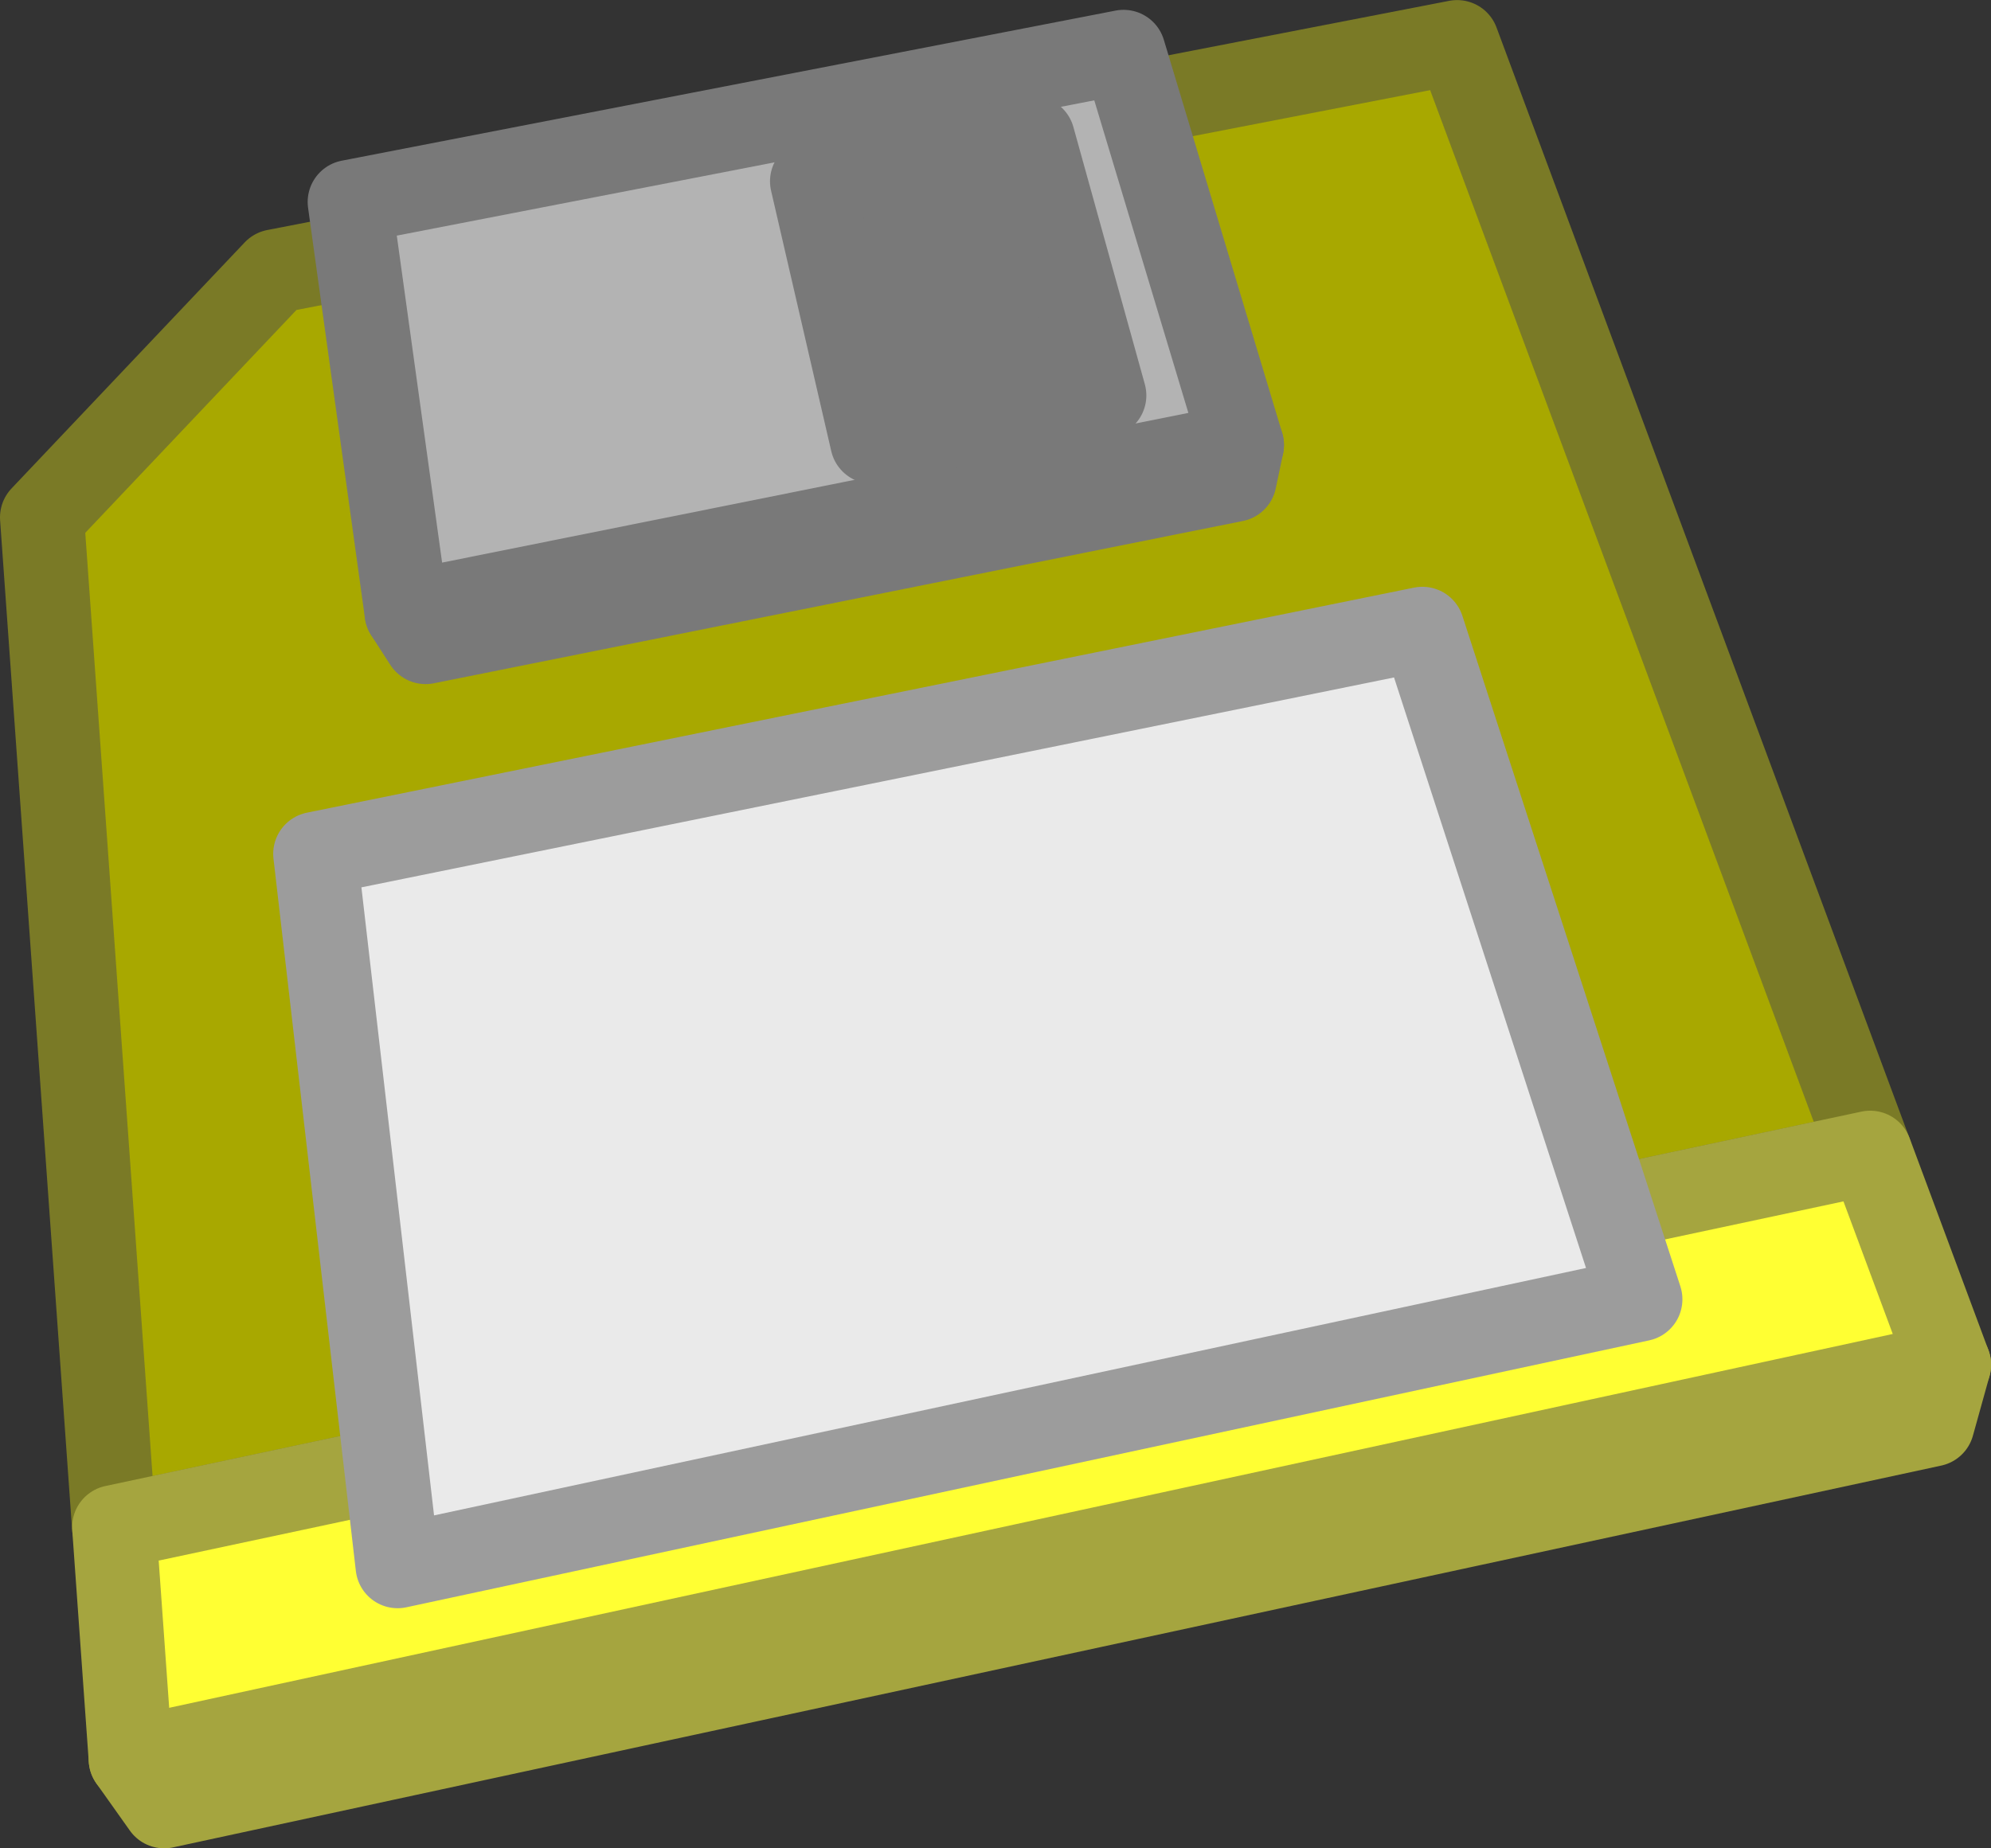 <?xml version="1.0" encoding="UTF-8" standalone="no"?>
<!-- Created with Inkscape (http://www.inkscape.org/) -->

<svg
   width="23.685mm"
   height="21.993mm"
   viewBox="0 0 23.685 21.993"
   version="1.1"
   id="svg1"
   inkscape:version="1.4.2 (f4327f4, 2025-05-13)"
   sodipodi:docname="Items.svg"
   xml:space="preserve"
   inkscape:export-filename="StarTrails\Media\Indium.svg"
   inkscape:export-xdpi="96"
   inkscape:export-ydpi="96"
   xmlns:inkscape="http://www.inkscape.org/namespaces/inkscape"
   xmlns:sodipodi="http://sodipodi.sourceforge.net/DTD/sodipodi-0.dtd"
   xmlns="http://www.w3.org/2000/svg"
   xmlns:svg="http://www.w3.org/2000/svg"><rect x="0" y="0" width="23.685" height="21.993" fill="#333333" stroke="none"/><sodipodi:namedview
     id="namedview1"
     pagecolor="#ffffff"
     bordercolor="#ffffff"
     borderopacity="1"
     inkscape:showpageshadow="false"
     inkscape:pageopacity="0"
     inkscape:pagecheckerboard="1"
     inkscape:deskcolor="#ededed"
     inkscape:document-units="mm"
     inkscape:export-bgcolor="#ffffff00"
     showguides="false"
     inkscape:zoom="1.3885733"
     inkscape:cx="582.6124"
     inkscape:cy="373.40486"
     inkscape:window-width="1920"
     inkscape:window-height="1009"
     inkscape:window-x="-8"
     inkscape:window-y="-8"
     inkscape:window-maximized="1"
     inkscape:current-layer="layer1"
     labelstyle="default"><inkscape:page
       x="0"
       y="3.6829497e-14"
       width="23.685"
       height="21.993"
       id="page2"
       margin="0"
       bleed="0" /></sodipodi:namedview><defs
     id="defs1" /><g
     inkscape:label="Layer 1"
     inkscape:groupmode="layer"
     id="layer1"
     transform="translate(370.574,-640.438)"><g
       id="g140"
       transform="translate(-181.229,684.744)"
       inkscape:export-filename="My Stuff\StarTrails\Media\YellowFloppy.png"
       inkscape:export-xdpi="96"
       inkscape:export-ydpi="96"><path
         id="path29"
         style="fill:#a5a53f;fill-opacity:1;stroke:#a5a53f;stroke-width:1;stroke-linecap:round;stroke-linejoin:round;stroke-miterlimit:999;stroke-dasharray:none;stroke-opacity:1;paint-order:fill markers stroke"
         d="m -167.179,-29.41 -19.844,4.212 0.117,1.632 -0.884,0.192 0.398,0.561 21.035,-4.543 0.198,-0.712 -0.479,0.104 z"
         sodipodi:nodetypes="ccccccccc" /><path
         id="path30"
         style="fill:#a8a800;fill-opacity:1;stroke:#7a7a26;stroke-width:1;stroke-linecap:round;stroke-linejoin:round;stroke-miterlimit:999;stroke-dasharray:none;stroke-opacity:1;paint-order:fill markers stroke"
         d="m -186.071,-41.078 -2.774,2.928 0.857,12.016 20.89,-4.455 -4.913,-13.216 z" /><path
         id="path32"
         style="fill:#ffff33;fill-opacity:1;stroke:#a5a53f;stroke-width:1;stroke-linecap:round;stroke-linejoin:round;stroke-miterlimit:999;stroke-dasharray:none;stroke-opacity:1;paint-order:fill markers stroke"
         d="m -167.097,-30.59 -20.89,4.455 0.197,2.761 21.631,-4.693 z" /><path
         id="path127"
         style="fill:#b3b3b3;fill-opacity:1;stroke:#797979;stroke-width:1;stroke-linecap:round;stroke-linejoin:round;stroke-miterlimit:999;stroke-dasharray:none;stroke-opacity:1;paint-order:fill markers stroke"
         d="m -175.841,-43.063 -9.205,1.786 0.589,4.25 -0.051,0.01 0.226,0.351 9.624,-1.931 0.087,-0.414 -0.046,0.009 z"
         sodipodi:nodetypes="ccccccccc" /><path
         id="path132"
         d="m -185.595,-34.146 13.171,-2.678 2.593,7.978 -14.784,3.176 z"
         style="fill:#eaeaea;fill-opacity:1;stroke:#9c9c9c;stroke-width:1;stroke-linecap:round;stroke-linejoin:round;stroke-miterlimit:999;stroke-dasharray:none;stroke-opacity:1;paint-order:fill markers stroke" /><path
         id="path135"
         style="fill:#b3b3b3;fill-opacity:1;stroke:#797979;stroke-width:1;stroke-linecap:round;stroke-linejoin:round;stroke-miterlimit:999;stroke-dasharray:none;stroke-opacity:1;paint-order:fill markers stroke"
         d="m -185.185,-41.903 0.677,4.886 9.937,-1.994 -1.408,-4.678 z"
         sodipodi:nodetypes="ccccc" /><path
         id="path136"
         style="fill:#797979;fill-opacity:1;stroke:#797979;stroke-width:1;stroke-linecap:round;stroke-linejoin:round;stroke-miterlimit:999;stroke-dasharray:none;stroke-opacity:1;paint-order:fill markers stroke"
         d="m -179.685,-42.149 0.716,3.099 2.761,-0.551 -0.85,-3.061 z"
         sodipodi:nodetypes="ccccc" /></g></g></svg>

